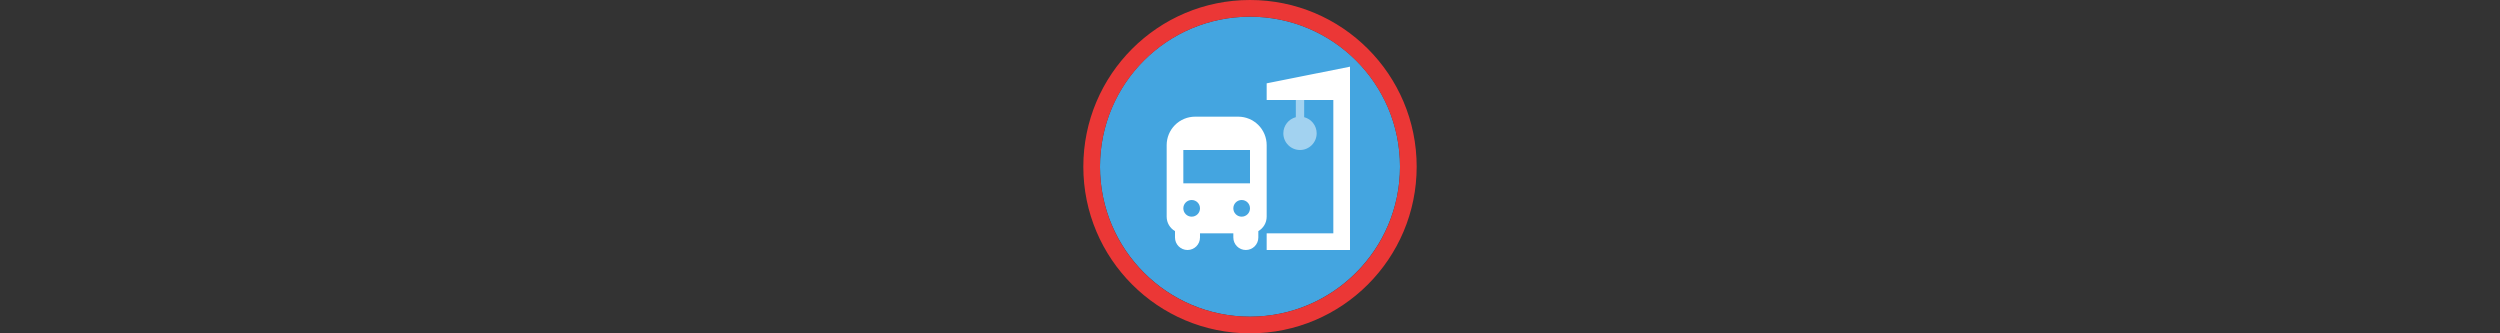 <svg width="300" height="40" viewBox="0 0 300 40" fill="none" xmlns="http://www.w3.org/2000/svg" xmlns:xlink="http://www.w3.org/1999/xlink">

<rect x="0" y="0" width="300" height="40" fill="#333333" stroke="none"/>

<g transform="translate(130, 0) scale(2 2) "> 

<g clip-path="url(#clip0)">
<path opacity="0.949" d="M9.999 1C14.963 1 19 5.002 19 10C19 14.966 14.963 19 9.999 19C5.037 19 1 14.966 1 10C1 5.002 5.037 1 9.999 1Z" fill="#45ABE9"/>
<path opacity="0.95" fill-rule="evenodd" clip-rule="evenodd" d="M10 19C14.971 19 19 14.971 19 10C19 5.029 14.971 1 10 1C5.029 1 1 5.029 1 10C1 14.971 5.029 19 10 19ZM10 20C15.523 20 20 15.523 20 10C20 4.477 15.523 0 10 0C4.477 0 0 4.477 0 10C0 15.523 4.477 20 10 20Z" fill="#F53837"/>
</g>
<defs>
<clipPath id="clip0">
<path d="M0 0H20V20H0V0Z" fill="white"/>
</clipPath>
</defs>

</g>%n%n
<g transform="translate(138, 8) scale(2 2) "> 

<defs>
<filter id="filter-remove-color" x="0%" y="0%" width="100%" height="100%">
<feColorMatrix color-interpolation-filters="sRGB" values="0 0 0 0 1 0 0 0 0 1 0 0 0 0 1 0 0 0 1 0" />
</filter>
<mask id="mask-0">
<g filter="url(#filter-remove-color)">
<rect x="-1.2" y="-1.2" width="14.4" height="14.4" fill="rgb(0%, 0%, 0%)" fill-opacity="0.5"/>
</g>
</mask>
<clip100Path id="clip100-0">
<rect x="0" y="0" width="12" height="12"/>
</clip100Path>
<g id="source-6" clip100-path="url(#clip100-0)">
<path fill-rule="nonzero" fill="rgb(100%, 100%, 100%)" fill-opacity="1" d="M 9.25 3.031 C 9.68 3.141 10 3.535 10 4 C 10 4.551 9.551 5 9 5 C 8.449 5 8 4.551 8 4 C 8 3.535 8.32 3.141 8.75 3.031 L 8.75 1.5 L 9.25 1.5 Z M 9.25 3.031 "/>
</g>
</defs>
<g mask="url(#mask-0)">
<use xlink:href="#source-6"/>
</g>
<path fill-rule="nonzero" fill="rgb(100%, 100%, 100%)" fill-opacity="1" d="M 12 0 L 7 1 L 7 2 L 11 2 L 11 10 L 7 10 L 7 11 L 12 11 Z M 12 0 "/>
<path fill-rule="evenodd" fill="rgb(100%, 100%, 100%)" fill-opacity="1" d="M 1.5 3.5 C 1.82 3.18 2.254 3 2.707 3 L 5.293 3 C 5.746 3 6.18 3.18 6.5 3.5 C 6.82 3.82 7 4.254 7 4.707 L 7 9 C 7 9.371 6.801 9.691 6.5 9.867 L 6.5 10.25 C 6.5 10.664 6.164 11 5.75 11 C 5.336 11 5 10.664 5 10.25 L 5 10 L 3 10 L 3 10.25 C 3 10.664 2.664 11 2.25 11 C 1.836 11 1.5 10.664 1.5 10.25 L 1.5 9.867 C 1.199 9.691 1 9.371 1 9 L 1 4.707 C 1 4.254 1.18 3.82 1.5 3.5 Z M 2 5 L 6 5 L 6 7 L 2 7 Z M 3 8.5 C 3 8.777 2.777 9 2.5 9 C 2.223 9 2 8.777 2 8.5 C 2 8.223 2.223 8 2.5 8 C 2.777 8 3 8.223 3 8.5 Z M 5.5 9 C 5.777 9 6 8.777 6 8.5 C 6 8.223 5.777 8 5.5 8 C 5.223 8 5 8.223 5 8.5 C 5 8.777 5.223 9 5.5 9 Z M 5.5 9 "/>

</g>%n%n</svg>